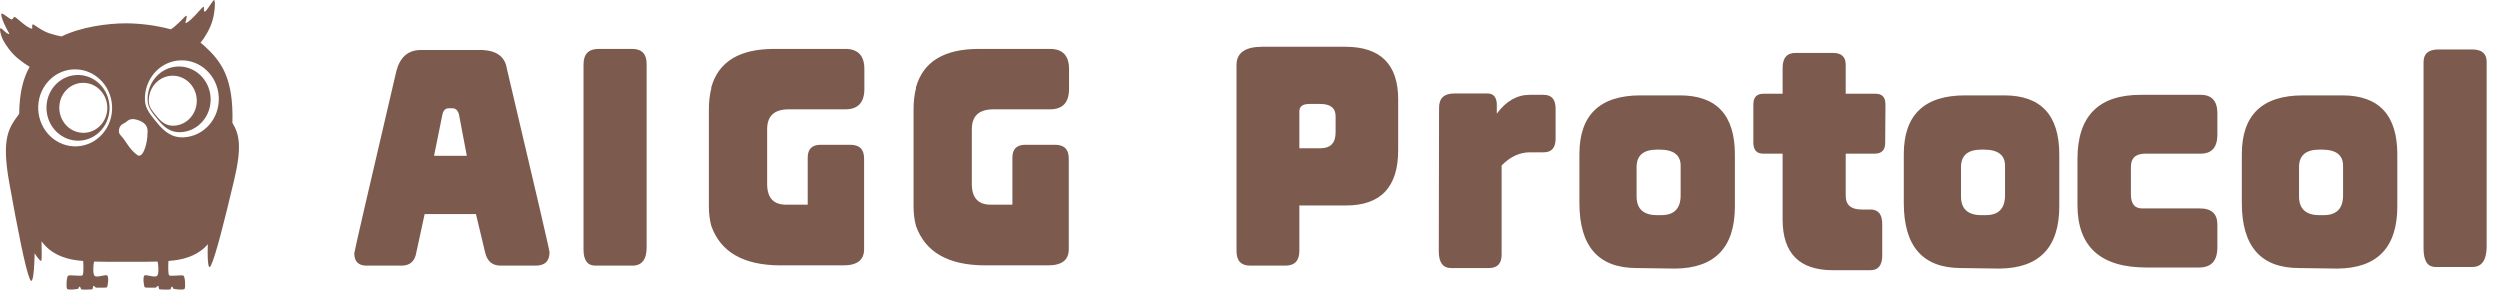 <svg xmlns="http://www.w3.org/2000/svg" width="9667" height="1120" viewBox="0 0 9667 1120" fill="none"><path d="M898.718 475.391C903.537 300.474 855.768 237.679 790.281 177.366C785.603 173.042 780.571 169.003 775.326 165.034C779.224 160.569 782.91 155.962 786.099 151.284C806.936 120.525 821.607 89.978 827.419 54.187C833.089 19.175 831.104 1.598 827.985 0.039C824.867 -1.52 798.502 44.477 791.911 44.973C785.248 45.469 791.202 28.105 786.949 26.262C782.697 24.419 740.881 81.119 718.343 89.269C712.957 91.183 726.423 64.109 720.47 60.99C717.351 59.36 699.066 83.174 673.055 104.365C669.157 107.555 665.046 110.531 660.935 113.508C600.834 96.995 536.055 90.191 486.585 90.191C415.499 90.191 312.66 104.224 237.817 141.007C224.564 138.314 208.972 134.699 191.182 128.888C158.013 118.044 129.451 91.962 126.545 94.301C121.017 98.766 128.246 112.303 122.647 110.957C99.188 105.287 61.624 64.322 55.954 65.526C50.285 66.731 51.419 74.527 44.756 74.953C38.094 75.378 11.871 49.438 5.988 52.982C1.169 55.888 11.871 88.419 34.763 127.825C38.307 133.991 33.416 133.424 21.793 124.706C13.926 118.824 6.839 108.193 1.027 109.894C-1.95 110.744 1.452 134.841 12.438 155.678C22.785 175.31 43.126 205.219 72.114 228.537C87.777 241.152 102.802 251.216 114.638 258.446C90.541 300.687 75.303 355.968 74.098 440.379C34.196 494.031 4.5 532.161 35.968 707.362C68.357 887.665 97.487 1035.93 114.922 1078.1C132.357 1120.27 133.845 979.518 133.845 979.518C133.845 979.518 153.69 1010.99 159.501 1008.58C161.699 1007.66 161.628 974.273 160.706 933.237C181.331 961.304 216.272 992.843 285.445 1004.75C296.501 1006.66 308.762 1008.08 321.803 1009.14C322.724 1026.72 323.788 1061.52 318.755 1064.78C311.952 1069.17 269.711 1061.8 263.545 1065.98C257.308 1070.1 254.969 1112.12 259.717 1117.3C264.466 1122.4 301.037 1118.5 303.447 1115.74C305.785 1112.97 303.021 1109.43 307.416 1108.65C311.739 1107.87 311.385 1117.01 314.503 1118.93C317.621 1120.84 350.365 1119.78 355.468 1118.93C360.571 1118.08 358.232 1108.23 361.351 1105.89C364.469 1103.55 368.438 1112.19 370.777 1112.19C373.116 1112.19 409.758 1113.4 413.301 1110.99C416.845 1108.58 421.735 1071.02 414.79 1065.42C407.773 1059.82 375.029 1075.27 365.674 1066.48C358.728 1060.03 360.146 1028.21 363.548 1011.48C402.741 1012.83 445.833 1012.4 486.585 1012.4C527.338 1012.4 570.429 1012.83 609.623 1011.48C613.024 1028.21 614.442 1059.96 607.496 1066.48C598.141 1075.27 565.397 1059.82 558.381 1065.42C551.364 1071.02 556.325 1108.65 559.869 1110.99C563.413 1113.33 600.055 1112.19 602.393 1112.19C604.732 1112.19 608.701 1103.55 611.82 1105.89C614.938 1108.23 612.599 1118.08 617.702 1118.93C622.805 1119.78 655.478 1120.84 658.667 1118.93C661.857 1117.01 661.431 1107.87 665.755 1108.65C670.078 1109.43 667.314 1112.97 669.724 1115.74C672.063 1118.5 708.704 1122.4 713.453 1117.3C718.202 1112.19 715.792 1070.17 709.626 1065.98C703.389 1061.87 661.219 1069.24 654.415 1064.78C649.383 1061.52 650.446 1026.72 651.367 1009.14C664.408 1008.08 676.74 1006.66 687.726 1004.75C747.827 994.402 782.13 969.241 803.605 944.436C802.683 972.147 801.053 1057.05 816.079 1025.8C833.868 988.661 867.462 856.41 905.593 695.455C936.99 562.92 923.878 516.994 898.86 475.391H898.718ZM297.706 565.826C218.894 569.583 151.776 506.009 147.878 423.866C143.98 341.723 204.719 272.053 283.531 268.297C362.343 264.541 429.461 328.115 433.359 410.258C437.257 492.401 376.518 562.07 297.706 565.826ZM530.74 599.279C498.563 576.316 488.003 545.06 464.26 520.68C456.676 512.883 456.889 486.589 478.222 477.376C493.956 470.572 497.996 454.412 528.33 462.775C562.491 472.202 573.477 490.558 570.217 515.718C571.209 545.84 554.837 616.501 530.74 599.35V599.279ZM710.335 531.027C664.054 533.224 634.145 507.993 606.362 473.619C586.801 449.451 562.066 422.944 560.507 388.996C556.609 306.853 617.348 237.183 696.16 233.427C774.972 229.671 842.089 293.245 845.987 375.388C849.886 457.531 789.147 527.2 710.335 530.956V531.027Z" fill="#7C5B4E"></path><path d="M295.593 290.018C228.333 293.208 176.454 352.671 179.855 422.765C183.187 492.86 240.453 547.149 307.712 543.889C374.972 540.7 426.852 481.237 423.45 411.142C420.119 341.048 362.852 286.758 295.593 290.018ZM414.803 412.56C417.354 465.928 377.878 511.145 326.706 513.555C275.535 515.965 231.948 474.716 229.396 421.348C226.845 367.98 266.322 322.762 317.493 320.352C368.664 317.943 412.251 359.191 414.803 412.56Z" fill="#7C5B4E"></path><path d="M686.597 257.201C619.337 260.391 567.457 319.854 570.859 389.949C572.206 418.865 593.326 441.545 609.982 462.169C633.654 491.511 659.168 512.986 698.645 511.143C765.905 507.954 817.785 448.491 814.383 378.396C811.052 308.302 753.785 254.012 686.526 257.272L686.597 257.201ZM672.635 486.054C642.584 487.471 623.164 471.099 605.162 448.774C592.476 433.111 576.388 415.888 575.395 393.847C572.844 340.478 612.321 295.261 663.492 292.851C714.663 290.441 758.25 331.69 760.802 385.058C763.353 438.426 723.876 483.644 672.705 486.054H672.635Z" fill="#7C5B4E"></path><path d="M2070.9 1027.13H1935.91C1903.37 1027.13 1883.3 1009.82 1875.68 975.207L1840.38 827.752H1642.04L1609.85 976.245C1604.31 1010.17 1585.27 1027.13 1552.74 1027.13H1417.74C1385.9 1027.13 1369.98 1011.21 1369.98 979.361C1369.98 973.13 1424.32 737.757 1533.01 273.24C1547.54 219.935 1579.04 193.283 1627.5 193.283H1865.3C1921.37 196.052 1952.87 219.935 1959.79 264.933C2069.87 730.834 2124.9 967.592 2124.9 975.207C2124.9 1009.82 2106.9 1027.13 2070.9 1027.13ZM1805.07 602.417L1774.96 443.54C1770.8 426.925 1762.15 418.618 1749 418.618H1735.5C1722.34 418.618 1714.04 426.925 1710.58 443.54L1678.38 602.417H1805.07ZM2500.38 956.516C2500.38 1003.59 2482.04 1027.13 2445.35 1027.13H2302.05C2271.59 1027.13 2256.36 1006.36 2256.36 964.823V249.357C2256.36 209.205 2275.74 189.129 2314.51 189.129H2444.31C2481.69 189.129 2500.38 208.513 2500.38 247.28V956.516ZM3261.33 1026.09H3018.34C2875.73 1026.09 2786.43 975.207 2750.43 873.443C2744.2 850.598 2741.09 825.33 2741.09 797.639V423.81C2741.09 393.35 2744.2 366.005 2750.43 341.776V337.622C2778.12 238.627 2859.12 189.129 2993.42 189.129H3268.6C3317.75 189.129 3342.33 215.089 3342.33 267.01V343.852C3342.33 396.465 3317.75 422.772 3268.6 422.772H3049.49C2994.11 422.772 2966.42 448.386 2966.42 499.614V711.45C2966.42 764.755 2990.65 791.408 3039.11 791.408H3123.22V609.686C3123.22 576.457 3139.84 559.842 3173.07 559.842H3288.33C3323.63 559.842 3341.29 577.495 3341.29 612.801V963.784C3341.29 1005.32 3314.64 1026.09 3261.33 1026.09ZM4052.79 1026.09H3809.81C3667.2 1026.09 3577.89 975.207 3541.9 873.443C3535.67 850.598 3532.55 825.33 3532.55 797.639V423.81C3532.55 393.35 3535.67 366.005 3541.9 341.776V337.622C3569.59 238.627 3650.58 189.129 3784.88 189.129H4060.06C4109.22 189.129 4133.79 215.089 4133.79 267.01V343.852C4133.79 396.465 4109.22 422.772 4060.06 422.772H3840.96C3785.58 422.772 3757.89 448.386 3757.89 499.614V711.45C3757.89 764.755 3782.12 791.408 3830.57 791.408H3914.69V609.686C3914.69 576.457 3931.3 559.842 3964.53 559.842H4079.79C4115.1 559.842 4132.75 577.495 4132.75 612.801V963.784C4132.75 1005.32 4106.1 1026.09 4052.79 1026.09ZM5024.33 970.015C5024.33 1008.09 5006.34 1027.13 4970.34 1027.13H4834.31C4799 1027.13 4781.35 1008.44 4781.35 971.053V251.434C4781.35 204.359 4814.58 180.822 4881.03 180.822H5201.9C5338.28 180.822 5406.47 248.665 5406.47 384.351V580.61C5406.47 723.219 5339.32 794.523 5205.02 794.523H5024.33V970.015ZM5105.33 573.342C5144.79 573.342 5164.52 552.919 5164.52 512.075V449.77C5164.52 417.926 5144.79 402.003 5105.33 402.003H5062.76C5037.14 402.003 5024.33 411.695 5024.33 431.079V573.342H5105.33ZM5787.81 439.386C5823.81 390.927 5866.04 366.697 5914.5 366.697H5969.53C5999.99 366.697 6015.22 384.697 6015.22 420.695V535.959C6015.22 571.265 5999.99 588.918 5969.53 588.918H5916.57C5876.42 588.918 5839.73 605.878 5806.5 639.8V984.553C5806.5 1019.17 5790.23 1036.47 5757.7 1036.47H5611.28C5579.44 1036.47 5563.51 1015.01 5563.51 972.092L5564.55 416.541C5564.55 379.851 5583.94 361.505 5622.7 361.505H5752.5C5773.97 361.505 5785.73 374.313 5787.81 399.927V439.386ZM6708.47 797.639C6708.47 956.862 6631.28 1037.17 6476.9 1038.55L6328.41 1036.47C6180.96 1036.47 6107.23 952.708 6107.23 785.178V596.187C6107.23 444.578 6186.15 368.774 6343.99 368.774H6495.59C6637.51 368.774 6708.47 444.925 6708.47 597.225V797.639ZM6423.94 831.906C6473.79 831.906 6498.71 806.292 6498.71 755.064V640.838C6498.71 599.302 6471.36 578.534 6416.68 578.534H6407.33C6354.72 578.534 6328.41 601.033 6328.41 646.03V759.217C6328.41 807.677 6354.72 831.906 6407.33 831.906H6423.94ZM7137.02 362.544H7253.32C7278.24 362.544 7290.7 376.389 7290.7 404.08L7289.66 552.573C7289.66 580.264 7276.16 594.11 7249.17 594.11H7137.02V757.14C7137.02 792.446 7157.44 810.099 7198.28 810.099H7232.55C7263.01 810.099 7278.24 828.791 7278.24 866.174V987.668C7278.24 1025.74 7263.01 1044.78 7232.55 1044.78H7087.17C6957.72 1044.78 6892.99 979.361 6892.99 848.521V594.11H6817.19C6792.26 594.11 6779.8 579.572 6779.8 550.496V404.08C6779.8 376.389 6792.61 362.544 6818.22 362.544H6892.99V262.856C6892.99 224.089 6909.6 204.705 6942.83 204.705H7088.21C7120.75 204.705 7137.02 219.935 7137.02 250.395V362.544ZM7962.84 797.639C7962.84 956.862 7885.65 1037.17 7731.27 1038.55L7582.78 1036.47C7435.32 1036.47 7361.6 952.708 7361.6 785.178V596.187C7361.6 444.578 7440.52 368.774 7598.36 368.774H7749.96C7891.88 368.774 7962.84 444.925 7962.84 597.225V797.639ZM7678.31 831.906C7728.16 831.906 7753.08 806.292 7753.08 755.064V640.838C7753.08 599.302 7725.73 578.534 7671.04 578.534H7661.7C7609.09 578.534 7582.78 601.033 7582.78 646.03V759.217C7582.78 807.677 7609.09 831.906 7661.7 831.906H7678.31ZM8574.15 956.516C8574.15 1008.44 8550.61 1034.4 8503.53 1034.4H8300.01C8122.09 1034.4 8033.13 953.747 8033.13 792.446V614.878C8033.13 449.424 8114.48 366.697 8277.16 366.697H8509.77C8552.69 366.697 8574.15 390.581 8574.15 438.348V520.382C8574.15 569.534 8552.69 594.11 8509.77 594.11H8295.85C8258.47 594.11 8239.78 611.07 8239.78 644.992V751.948C8239.78 787.947 8254.32 805.946 8283.39 805.946H8506.65C8551.65 805.946 8574.15 826.714 8574.15 868.251V956.516ZM9269.94 797.639C9269.94 956.862 9192.75 1037.17 9038.37 1038.55L8889.88 1036.47C8742.43 1036.47 8668.7 952.708 8668.7 785.178V596.187C8668.7 444.578 8747.62 368.774 8905.46 368.774H9057.07C9198.98 368.774 9269.94 444.925 9269.94 597.225V797.639ZM8985.41 831.906C9035.26 831.906 9060.18 806.292 9060.18 755.064V640.838C9060.18 599.302 9032.84 578.534 8978.15 578.534H8968.8C8916.19 578.534 8889.88 601.033 8889.88 646.03V759.217C8889.88 807.677 8916.19 831.906 8968.8 831.906H8985.41ZM9615.41 951.324C9615.41 1005.32 9597.07 1032.32 9560.38 1032.32H9417.08C9386.62 1032.32 9371.39 1008.44 9371.39 960.669V240.011C9371.39 207.474 9390.77 191.206 9429.54 191.206H9559.34C9596.72 191.206 9615.41 207.128 9615.41 238.973V951.324Z" fill="#7C5B4E"></path></svg>
